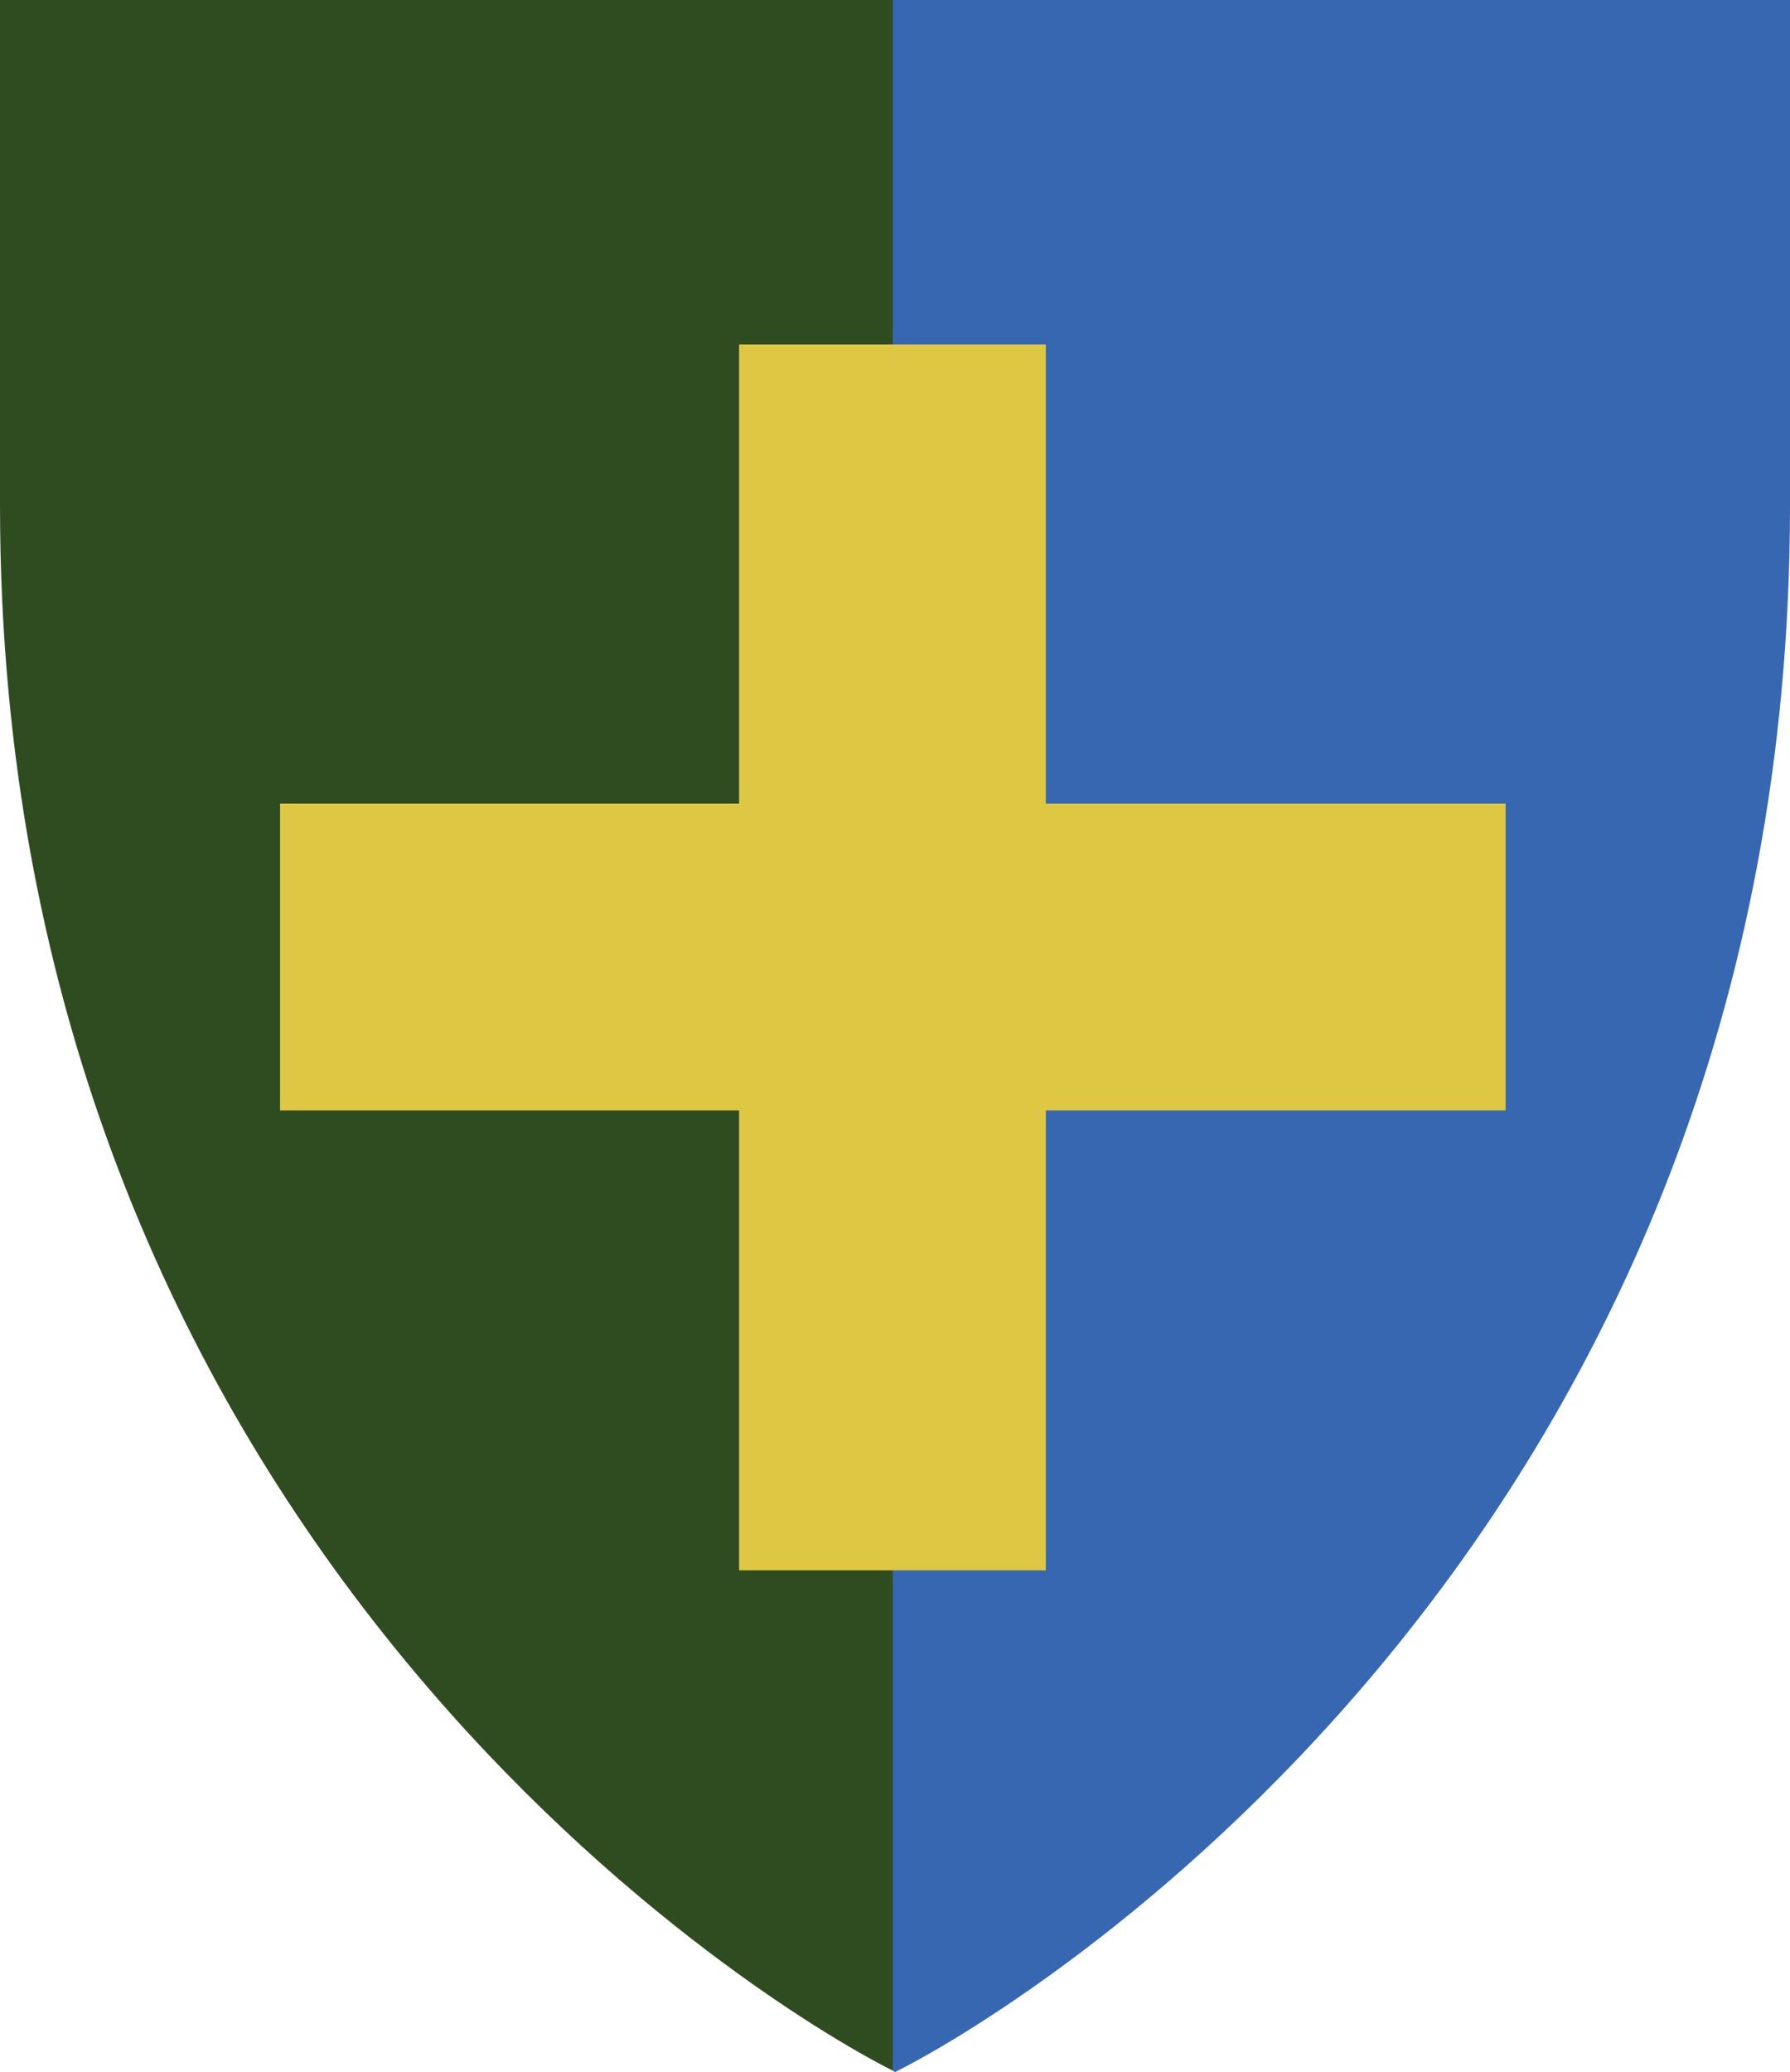 <svg xmlns="http://www.w3.org/2000/svg" viewBox="0 0 248 287">
  <defs>
    <style>
      .cls-1 {
        fill: #2f4c21;
      }

      .cls-2 {
        fill: #3667b0;
      }

      .cls-3 {
        fill: #dec743;
      }
    </style>
  </defs>
  <title>coa_military_coa_macedones_pella</title>
  <g id="Livello_11" data-name="Livello 11">
    <path class="cls-1" d="M172.9,279v70c0,141.3,103,206.4,123.7,216.8V279Z" transform="translate(-172.9 -279)"/>
    <path class="cls-2" d="M420.9,349V279H296.6V565.8l.3.2C316.9,556,420.9,491,420.9,349Z" transform="translate(-172.9 -279)"/>
  </g>
  <g id="Livello_14" data-name="Livello 14">
    <g id="layer1">
      <g id="g3856">
        <g id="layer1-6">
          <path id="rect1459-6" class="cls-3" d="M275.3,326.7v63.6H211.7v42.5h63.6v63.7h42.5V432.8h63.7V390.3H317.8V326.7Z" transform="translate(-172.9 -279)"/>
        </g>
      </g>
    </g>
  </g>
</svg>
